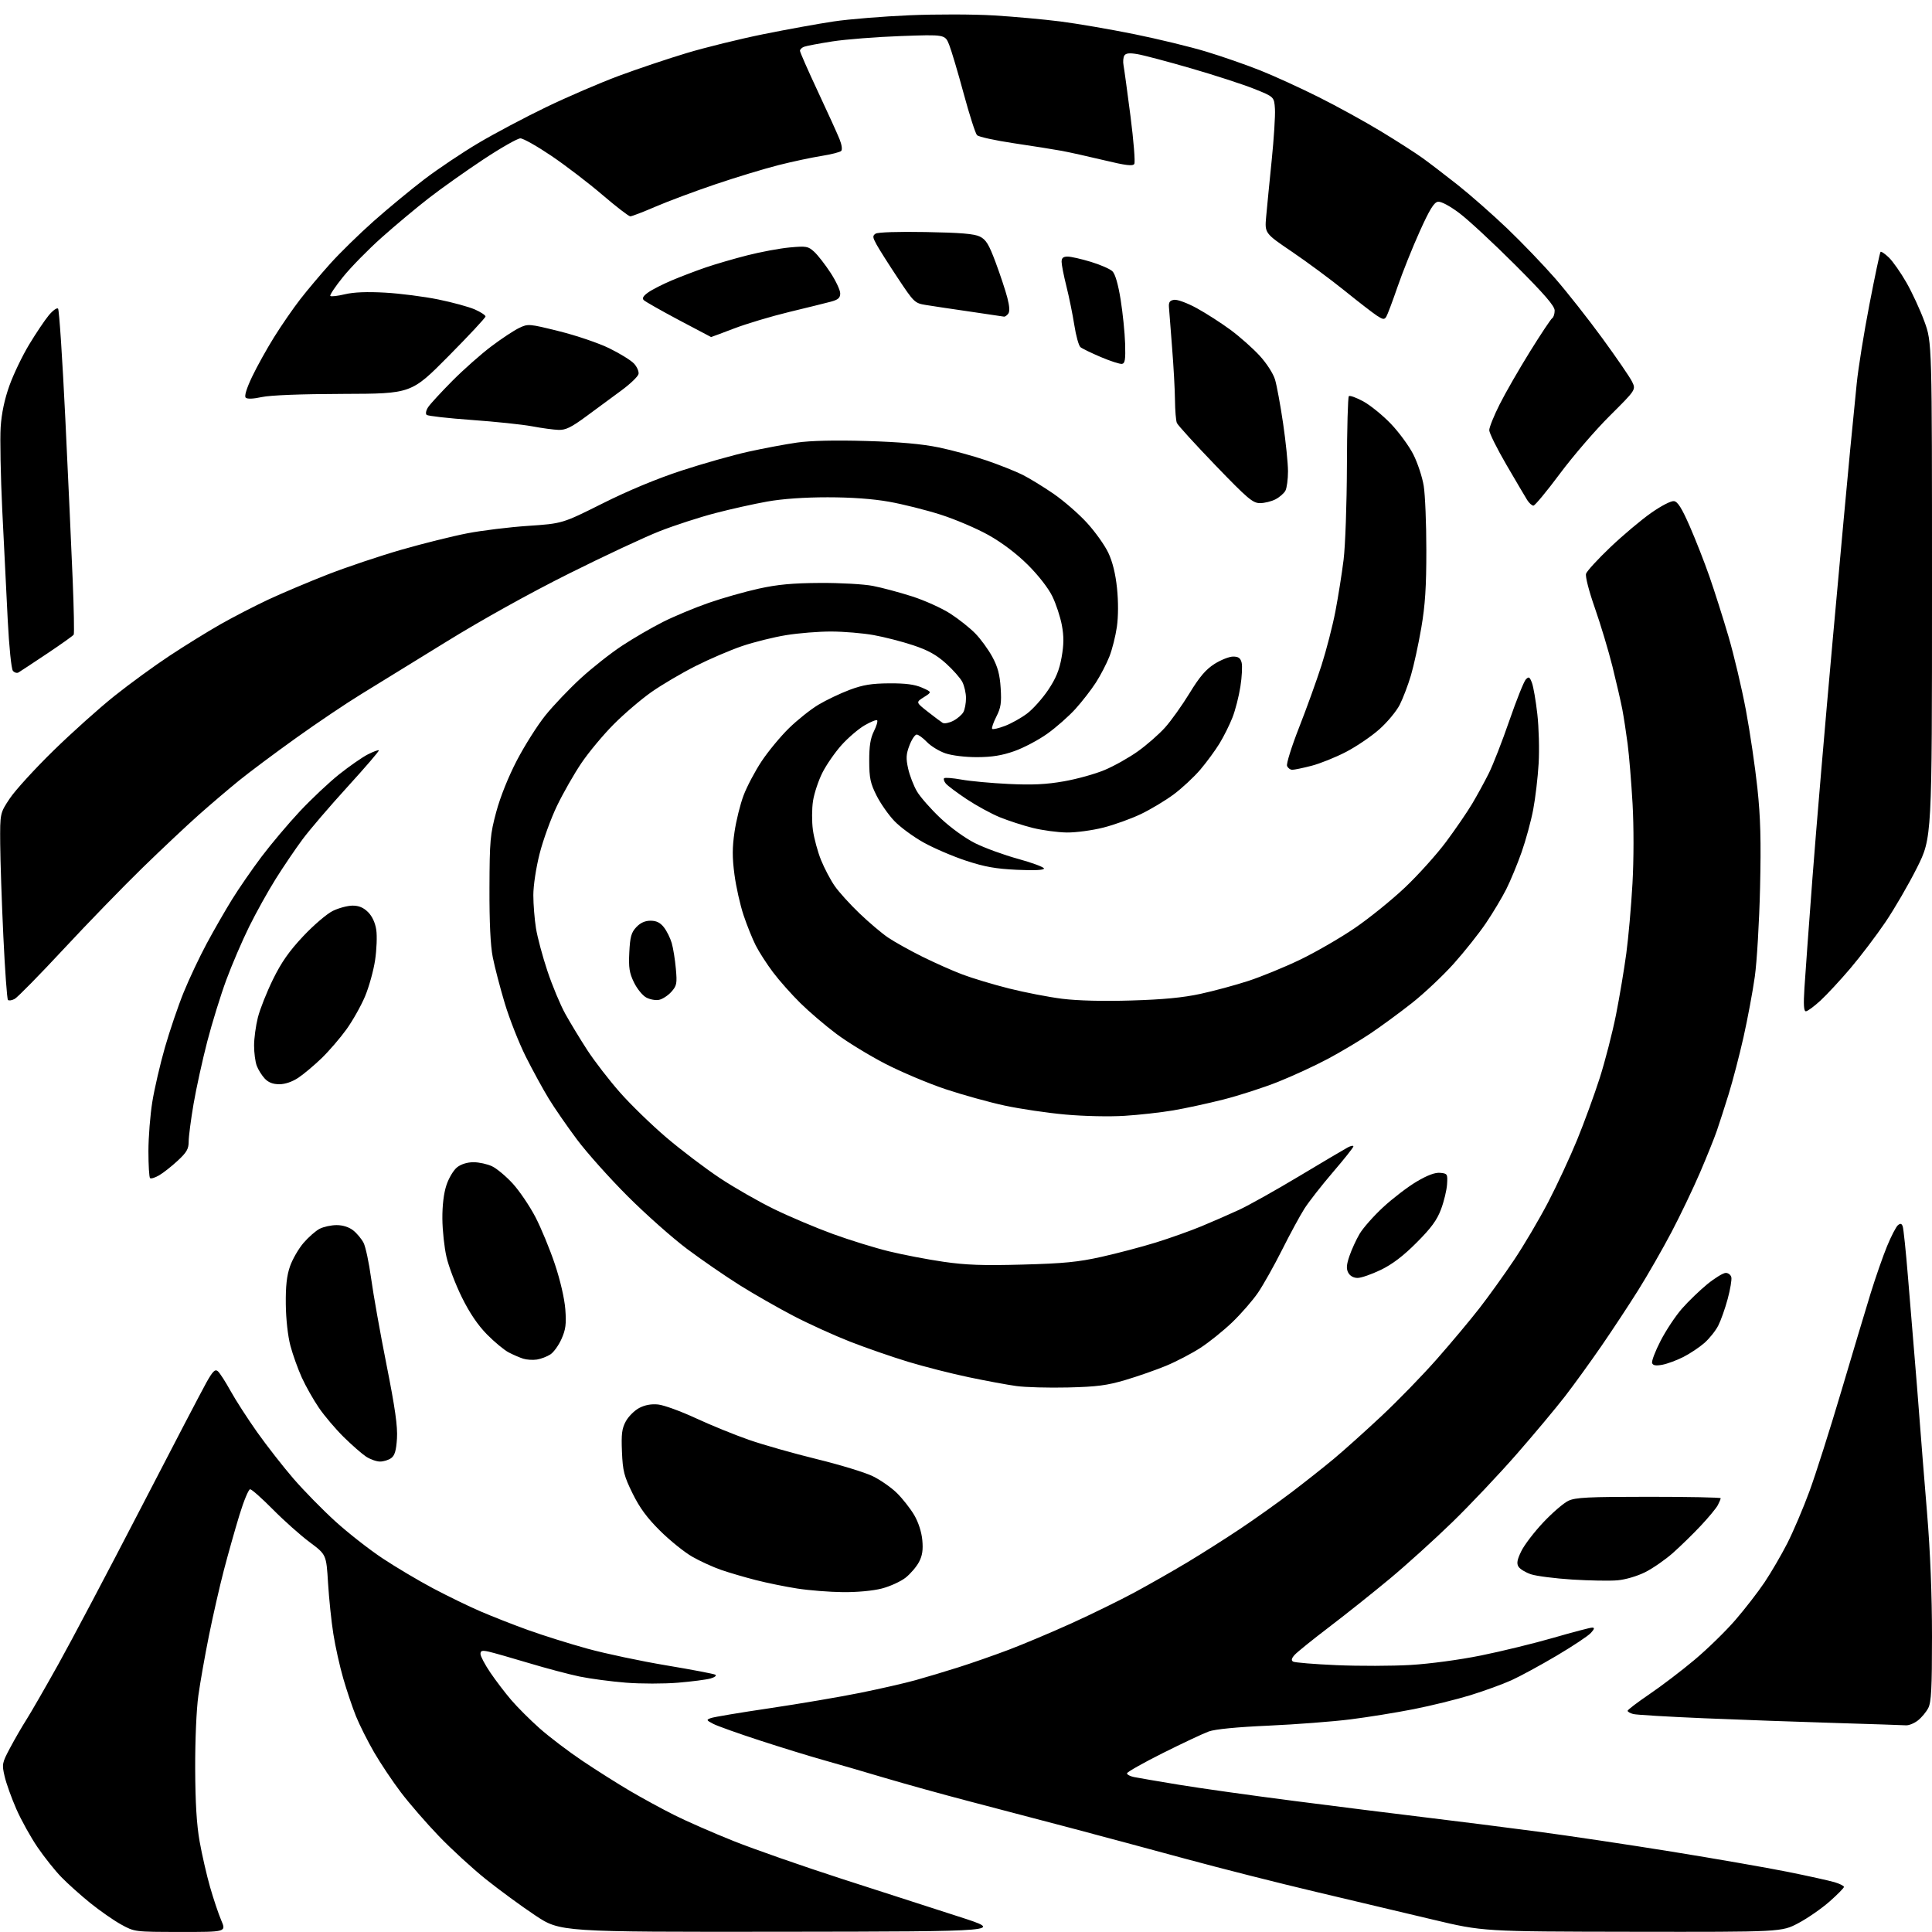 <?xml version="1.0" encoding="UTF-8" standalone="no"?>
<svg 
  version="1.1" 
  xmlns="http://www.w3.org/2000/svg" 
  xmlns:xlink="http://www.w3.org/1999/xlink" 
  xmlns:svg="http://www.w3.org/2000/svg"
  xmlns:rdf="http://www.w3.org/1999/02/22-rdf-syntax-ns#"
  xmlns:cc="http://creativecommons.org/ns#"
  xmlns:dc="http://purl.org/dc/elements/1.1/"
  viewBox="0 0 768 768"
  width="768"
  height="768"
>
<style>svg {background-color: white; }</style>"
<path stroke="none" fill="black" fill-rule="evenodd" d="M71.71,767.98C53.50,767.96 53.50,767.96 48.15,765.02C45.21,763.40 39.69,759.55 35.87,756.47C32.06,753.39 26.89,748.76 24.39,746.18C21.88,743.61 17.62,738.26 14.91,734.29C12.20,730.32 8.42,723.51 6.50,719.14C4.58,714.77 2.49,708.93 1.84,706.14C0.72,701.28 0.80,700.84 4.02,694.79C5.86,691.33 8.80,686.25 10.56,683.49C12.31,680.74 18.01,670.84 23.23,661.49C28.44,652.15 43.14,624.33 55.89,599.68C68.63,575.03 80.45,552.40 82.14,549.40C84.59,545.06 85.50,544.17 86.58,545.07C87.32,545.68 89.59,549.19 91.61,552.85C93.63,556.51 98.42,563.93 102.25,569.35C106.09,574.76 112.60,583.09 116.71,587.85C120.83,592.61 128.32,600.24 133.35,604.81C138.38,609.38 146.78,615.95 152.00,619.42C157.22,622.89 166.22,628.24 172.00,631.31C177.78,634.38 186.32,638.54 191.00,640.55C195.68,642.57 204.22,645.92 210.00,648.00C215.78,650.08 226.35,653.40 233.50,655.37C240.65,657.34 254.79,660.33 264.92,662.02C275.05,663.71 283.80,665.38 284.38,665.73C284.95,666.09 284.09,666.76 282.46,667.22C280.83,667.69 275.00,668.44 269.50,668.90C264.00,669.36 254.68,669.36 248.80,668.89C242.91,668.42 234.63,667.32 230.40,666.45C226.16,665.57 217.00,663.14 210.05,661.05C203.09,658.96 195.96,656.93 194.20,656.54C191.62,655.98 191.00,656.16 191.00,657.48C191.00,658.37 192.76,661.70 194.91,664.87C197.06,668.04 200.79,672.94 203.21,675.76C205.62,678.59 210.72,683.68 214.54,687.07C218.37,690.46 226.00,696.26 231.50,699.95C237.00,703.65 245.48,709.01 250.34,711.87C255.20,714.73 263.17,719.08 268.05,721.52C272.92,723.97 283.57,728.63 291.71,731.88C299.84,735.12 319.10,741.85 334.50,746.83C349.90,751.81 370.82,758.56 381.00,761.84C399.50,767.79 399.50,767.79 311.10,767.90C222.69,768.00 222.69,768.00 212.74,761.38C207.27,757.74 198.46,751.28 193.15,747.03C187.84,742.78 179.44,735.08 174.47,729.90C169.50,724.73 162.71,716.90 159.37,712.50C156.03,708.10 151.22,700.90 148.67,696.50C146.13,692.10 142.91,685.70 141.53,682.28C140.14,678.86 137.87,672.12 136.47,667.29C135.07,662.47 133.29,654.47 132.51,649.51C131.72,644.56 130.78,635.43 130.40,629.24C129.71,617.98 129.71,617.98 123.11,613.05C119.47,610.34 112.91,604.50 108.52,600.06C104.14,595.63 100.05,592.00 99.43,592.00C98.82,592.00 96.90,596.61 95.18,602.25C93.45,607.89 90.67,617.76 88.99,624.18C87.31,630.61 84.65,642.31 83.06,650.18C81.47,658.06 79.58,668.77 78.85,674.00C78.08,679.46 77.55,691.79 77.59,703.00C77.64,716.63 78.17,725.36 79.35,732.00C80.28,737.23 82.15,745.38 83.50,750.12C84.86,754.87 86.86,760.83 87.95,763.37C89.93,768.00 89.93,768.00 71.71,767.98zM648.85,767.91C589.50,767.82 589.50,767.82 569.50,763.05C558.50,760.43 537.58,755.46 523.00,752.02C508.43,748.58 485.25,742.70 471.50,738.97C457.75,735.23 436.82,729.61 425.00,726.48C413.18,723.35 395.18,718.62 385.00,715.97C374.82,713.31 359.75,709.13 351.50,706.68C343.25,704.22 332.23,701.02 327.00,699.56C321.77,698.10 310.55,694.64 302.05,691.87C293.55,689.10 285.23,686.14 283.57,685.28C280.75,683.82 280.68,683.66 282.59,682.96C283.71,682.54 294.28,680.77 306.07,679.03C317.86,677.28 333.97,674.54 341.88,672.94C349.80,671.34 359.70,669.08 363.88,667.91C368.07,666.75 375.77,664.44 381.00,662.78C386.23,661.13 395.23,657.98 401.00,655.80C406.77,653.61 417.95,648.90 425.84,645.33C433.73,641.75 444.99,636.24 450.86,633.08C456.73,629.91 466.26,624.49 472.02,621.03C477.78,617.57 487.22,611.58 492.98,607.73C498.75,603.88 507.87,597.39 513.26,593.31C518.64,589.23 526.30,583.17 530.27,579.86C534.25,576.54 542.77,568.89 549.21,562.86C555.65,556.84 565.56,546.64 571.22,540.20C576.89,533.77 584.50,524.67 588.13,520.00C591.76,515.33 597.94,506.72 601.85,500.88C605.77,495.04 611.87,484.69 615.42,477.88C618.96,471.07 624.15,459.90 626.95,453.06C629.75,446.23 633.79,435.16 635.93,428.48C638.06,421.80 640.96,410.52 642.38,403.42C643.79,396.31 645.63,385.32 646.48,379.00C647.33,372.68 648.43,360.19 648.93,351.26C649.47,341.71 649.48,328.62 648.97,319.49C648.48,310.94 647.60,300.25 647.01,295.73C646.42,291.20 645.47,285.02 644.90,282.00C644.32,278.98 642.56,271.31 640.98,264.97C639.40,258.63 636.25,248.16 633.99,241.71C631.63,234.98 630.13,229.16 630.48,228.06C630.82,227.01 635.16,222.27 640.14,217.53C645.11,212.80 652.39,206.67 656.31,203.92C660.38,201.06 664.29,199.04 665.44,199.21C666.93,199.42 668.55,202.02 671.69,209.18C674.02,214.50 677.55,223.50 679.53,229.18C681.51,234.86 684.92,245.57 687.10,253.00C689.28,260.43 692.39,273.59 694.02,282.26C695.64,290.93 697.70,304.88 698.59,313.26C699.84,325.02 700.08,334.09 699.65,353.00C699.33,366.48 698.40,382.34 697.56,388.26C696.73,394.17 694.71,404.97 693.08,412.26C691.44,419.54 688.77,429.77 687.15,435.00C685.52,440.23 683.42,446.75 682.47,449.50C681.53,452.25 678.54,459.68 675.83,466.00C673.12,472.32 668.00,483.02 664.46,489.76C660.91,496.50 654.98,506.85 651.28,512.76C647.58,518.67 640.99,528.67 636.63,535.00C632.27,541.33 625.76,550.33 622.16,555.00C618.55,559.67 609.90,570.02 602.93,578.00C595.96,585.98 584.46,598.14 577.38,605.03C570.29,611.92 559.10,622.05 552.50,627.54C545.90,633.03 535.09,641.65 528.48,646.68C521.86,651.72 515.65,656.73 514.66,657.82C513.39,659.22 513.21,660.01 514.02,660.51C514.65,660.90 522.44,661.54 531.34,661.93C540.23,662.31 553.45,662.28 560.72,661.85C568.35,661.40 580.18,659.81 588.72,658.08C596.85,656.44 609.80,653.27 617.49,651.05C625.19,648.82 632.12,647.00 632.90,647.00C633.96,647.00 633.83,647.53 632.40,649.11C631.36,650.28 625.24,654.34 618.81,658.15C612.38,661.96 604.28,666.36 600.81,667.93C597.34,669.50 590.00,672.17 584.50,673.87C579.00,675.56 568.88,678.05 562.00,679.41C555.12,680.77 543.78,682.60 536.79,683.48C529.80,684.36 515.17,685.48 504.29,685.97C491.68,686.53 483.05,687.37 480.50,688.29C478.30,689.09 470.09,692.95 462.25,696.87C454.41,700.80 448.00,704.42 448.00,704.93C448.00,705.43 449.24,706.09 450.75,706.40C452.26,706.71 460.25,708.08 468.50,709.44C476.75,710.81 497.45,713.72 514.50,715.91C531.55,718.11 555.17,721.07 567.00,722.49C578.83,723.91 598.62,726.42 611.00,728.06C623.38,729.70 647.45,733.30 664.50,736.05C681.55,738.80 702.25,742.41 710.50,744.06C718.75,745.72 727.19,747.59 729.25,748.20C731.31,748.81 733.00,749.66 733.00,750.08C733.00,750.49 730.41,753.12 727.25,755.91C724.09,758.69 718.51,762.56 714.85,764.49C708.21,768.00 708.21,768.00 648.85,767.91zM757.62,685.84C756.45,685.76 743.80,685.34 729.50,684.91C715.20,684.48 691.80,683.64 677.50,683.04C663.20,682.44 650.49,681.68 649.25,681.36C648.01,681.03 647.00,680.45 647.00,680.06C647.00,679.68 650.93,676.69 655.72,673.43C660.52,670.18 668.60,664.02 673.67,659.75C678.75,655.49 686.00,648.41 689.80,644.02C693.59,639.64 698.83,632.88 701.43,629.00C704.03,625.12 708.10,618.15 710.47,613.51C712.83,608.87 716.81,599.54 719.29,592.79C721.78,586.03 727.47,568.12 731.95,553.00C736.43,537.88 741.69,520.33 743.64,514.00C745.60,507.68 748.53,499.27 750.16,495.32C751.79,491.37 753.72,487.65 754.45,487.04C755.43,486.23 755.91,486.34 756.35,487.47C756.67,488.31 757.62,497.43 758.46,507.75C759.30,518.06 760.44,531.90 761.00,538.50C761.57,545.10 762.48,556.58 763.04,564.00C763.60,571.42 764.94,588.22 766.03,601.32C767.32,616.89 768.00,633.97 768.00,650.62C768.00,671.16 767.71,676.65 766.52,678.96C765.71,680.54 763.85,682.76 762.39,683.91C760.92,685.06 758.78,685.93 757.62,685.84zM335.04,632.90C329.79,632.85 321.64,632.20 316.93,631.47C312.21,630.74 304.79,629.22 300.43,628.10C296.07,626.99 289.87,625.17 286.66,624.06C283.45,622.95 278.29,620.60 275.19,618.82C272.09,617.05 266.34,612.42 262.43,608.55C257.21,603.38 254.28,599.40 251.46,593.66C248.07,586.77 247.56,584.78 247.24,577.16C246.94,570.07 247.21,567.87 248.77,565.00C249.81,563.08 252.21,560.69 254.08,559.70C256.35,558.50 258.89,558.03 261.62,558.31C263.89,558.54 270.64,561.00 276.62,563.77C282.61,566.55 292.12,570.42 297.77,572.38C303.41,574.34 315.51,577.77 324.65,580.01C333.79,582.24 343.80,585.29 346.89,586.79C349.97,588.28 354.35,591.34 356.61,593.58C358.87,595.83 361.94,599.75 363.43,602.29C365.07,605.10 366.33,608.98 366.63,612.20C366.99,616.12 366.65,618.39 365.31,620.93C364.32,622.81 361.93,625.61 360.00,627.14C358.07,628.66 353.82,630.61 350.54,631.46C347.00,632.37 340.71,632.96 335.04,632.90zM643.00,628.20C639.98,628.47 631.87,628.33 624.99,627.90C618.11,627.46 610.73,626.52 608.59,625.80C606.45,625.09 604.22,623.73 603.63,622.79C602.82,621.49 603.08,620.01 604.74,616.61C605.93,614.15 609.87,609.00 613.48,605.17C617.09,601.34 621.57,597.48 623.43,596.60C626.28,595.25 631.24,595.00 655.40,595.00C671.13,595.00 684.00,595.25 684.00,595.57C684.00,595.88 683.49,597.11 682.86,598.32C682.24,599.52 679.20,603.19 676.11,606.48C673.03,609.77 668.02,614.65 665.00,617.33C661.98,620.01 657.02,623.44 654.00,624.96C650.85,626.54 646.15,627.92 643.00,628.20zM151.06,580.99C149.65,580.99 147.16,580.10 145.52,579.03C143.89,577.95 139.90,574.46 136.66,571.28C133.43,568.10 128.98,562.86 126.78,559.64C124.57,556.41 121.51,550.99 119.96,547.58C118.42,544.17 116.38,538.49 115.44,534.94C114.43,531.14 113.68,524.40 113.61,518.50C113.53,511.24 113.99,507.10 115.28,503.39C116.26,500.58 118.67,496.41 120.63,494.11C122.60,491.82 125.48,489.28 127.05,488.47C128.62,487.66 131.66,487.00 133.82,487.00C136.27,487.00 138.72,487.78 140.39,489.09C141.85,490.24 143.70,492.46 144.52,494.03C145.33,495.60 146.69,501.98 147.53,508.19C148.38,514.41 151.12,529.84 153.64,542.48C157.08,559.79 158.10,567.03 157.80,571.85C157.49,576.64 156.92,578.59 155.50,579.62C154.47,580.38 152.47,581.00 151.06,580.99zM424.50,551.54C416.80,551.72 407.57,551.47 404.00,550.97C400.43,550.48 391.92,548.90 385.11,547.47C378.29,546.05 367.49,543.30 361.11,541.37C354.72,539.43 344.32,535.83 338.00,533.36C331.68,530.89 321.55,526.29 315.50,523.14C309.45,519.99 299.85,514.51 294.17,510.96C288.49,507.40 279.04,500.90 273.17,496.51C267.30,492.11 256.65,482.66 249.50,475.51C242.34,468.35 233.29,458.23 229.38,453.00C225.47,447.77 220.41,440.46 218.14,436.73C215.86,433.01 211.76,425.50 209.02,420.05C206.29,414.59 202.52,405.04 200.65,398.81C198.78,392.59 196.64,384.35 195.88,380.50C194.96,375.85 194.52,366.63 194.57,353.00C194.63,334.14 194.85,331.72 197.27,322.73C198.87,316.77 202.08,308.78 205.49,302.23C208.57,296.33 213.65,288.30 216.79,284.40C219.93,280.49 226.24,273.87 230.81,269.67C235.37,265.48 242.80,259.63 247.31,256.66C251.81,253.69 259.14,249.44 263.58,247.21C268.03,244.97 276.17,241.58 281.68,239.66C287.18,237.74 296.14,235.20 301.59,234.00C309.08,232.35 315.04,231.79 326.00,231.73C333.99,231.68 343.42,232.21 347.00,232.91C350.57,233.60 357.59,235.48 362.59,237.08C367.58,238.68 374.42,241.77 377.78,243.94C381.14,246.11 385.62,249.67 387.73,251.85C389.85,254.02 392.87,258.18 394.45,261.08C396.61,265.06 397.44,268.13 397.78,273.49C398.16,279.43 397.87,281.32 396.05,284.90C394.85,287.26 394.11,289.44 394.41,289.74C394.71,290.04 397.02,289.50 399.54,288.54C402.06,287.58 406.01,285.36 408.31,283.62C410.62,281.88 414.37,277.68 416.65,274.29C419.74,269.69 421.10,266.39 422.00,261.31C422.91,256.18 422.94,253.02 422.10,248.50C421.48,245.20 419.78,240.03 418.30,237.01C416.72,233.77 412.73,228.65 408.56,224.51C404.12,220.10 398.35,215.73 393.00,212.73C388.32,210.10 379.72,206.43 373.88,204.57C368.04,202.71 358.82,200.40 353.38,199.44C346.99,198.30 338.38,197.68 329.00,197.68C319.76,197.68 311.05,198.29 305.00,199.37C299.77,200.30 290.47,202.37 284.32,203.98C278.17,205.58 268.28,208.79 262.34,211.11C256.39,213.43 240.05,221.07 226.02,228.09C210.43,235.87 191.47,246.42 177.31,255.17C164.55,263.05 149.36,272.41 143.54,275.96C137.73,279.51 126.12,287.32 117.74,293.32C109.36,299.31 99.12,306.96 95.00,310.30C90.88,313.65 83.67,319.78 79.00,323.93C74.33,328.08 64.26,337.55 56.63,344.98C49.00,352.42 34.90,366.94 25.31,377.25C15.71,387.57 6.95,396.49 5.84,397.08C4.74,397.68 3.53,397.86 3.16,397.50C2.80,397.13 1.97,385.74 1.33,372.17C0.69,358.60 0.13,342.04 0.08,335.36C0.00,323.23 0.00,323.23 3.92,317.36C6.07,314.14 13.84,305.63 21.17,298.46C28.50,291.29 39.45,281.47 45.50,276.65C51.55,271.82 61.45,264.61 67.50,260.62C73.55,256.62 82.63,251.01 87.68,248.14C92.74,245.27 101.29,240.86 106.68,238.33C112.08,235.81 122.71,231.32 130.30,228.35C137.90,225.39 151.12,220.95 159.69,218.49C168.26,216.03 180.02,213.10 185.81,211.99C191.61,210.87 202.47,209.54 209.95,209.04C223.56,208.12 223.56,208.12 239.53,200.13C249.72,195.02 261.08,190.30 270.93,187.07C279.42,184.29 291.35,180.92 297.43,179.57C303.52,178.22 312.25,176.59 316.83,175.93C322.25,175.16 331.89,174.94 344.33,175.30C357.70,175.69 366.43,176.47 373.18,177.86C378.51,178.96 387.06,181.30 392.18,183.05C397.31,184.81 403.75,187.37 406.50,188.75C409.25,190.13 414.79,193.53 418.82,196.30C422.85,199.08 428.81,204.25 432.06,207.81C435.32,211.36 439.14,216.72 440.56,219.72C442.27,223.33 443.44,228.10 444.03,233.82C444.58,239.09 444.56,245.09 443.98,249.16C443.45,252.84 442.12,258.17 441.00,260.99C439.89,263.82 437.48,268.46 435.64,271.32C433.81,274.17 430.15,278.88 427.52,281.79C424.89,284.70 419.86,289.14 416.34,291.65C412.83,294.16 406.92,297.28 403.23,298.58C398.31,300.32 394.33,300.96 388.43,300.98C383.72,300.99 378.47,300.36 375.82,299.46C373.33,298.61 370.01,296.58 368.46,294.96C366.90,293.33 365.07,292.00 364.40,292.00C363.72,292.00 362.43,293.93 361.53,296.28C360.18,299.83 360.09,301.42 361.00,305.53C361.61,308.26 363.18,312.33 364.49,314.57C365.80,316.81 370.00,321.59 373.82,325.19C377.87,329.01 383.63,333.18 387.64,335.19C391.43,337.08 399.13,339.89 404.76,341.43C410.39,342.98 415.00,344.70 415.00,345.25C415.00,345.89 411.13,346.08 404.25,345.76C395.83,345.37 391.44,344.59 384.00,342.14C378.77,340.42 371.19,337.16 367.15,334.91C363.10,332.66 357.88,328.82 355.55,326.39C353.21,323.95 350.01,319.38 348.43,316.23C345.99,311.37 345.55,309.29 345.53,302.50C345.51,296.64 346.00,293.49 347.38,290.71C348.42,288.63 349.00,286.66 348.68,286.34C348.35,286.02 346.10,286.93 343.66,288.35C341.22,289.78 337.11,293.30 334.52,296.18C331.94,299.06 328.52,303.99 326.93,307.13C325.35,310.27 323.66,315.33 323.19,318.37C322.71,321.41 322.69,326.62 323.14,329.93C323.60,333.24 325.05,338.63 326.38,341.90C327.71,345.17 330.14,349.79 331.79,352.17C333.43,354.55 337.87,359.45 341.64,363.06C345.41,366.67 350.52,371.00 353.00,372.68C355.48,374.36 361.55,377.76 366.50,380.22C371.45,382.68 378.70,385.91 382.61,387.38C386.51,388.86 394.84,391.36 401.11,392.94C407.37,394.51 416.89,396.36 422.25,397.03C428.44,397.80 438.50,398.05 449.75,397.71C462.32,397.34 470.33,396.57 477.18,395.08C482.50,393.93 491.05,391.62 496.18,389.95C501.30,388.28 510.54,384.50 516.71,381.54C522.87,378.58 532.64,372.94 538.42,369.01C544.20,365.08 553.22,357.79 558.47,352.82C563.73,347.85 571.09,339.67 574.84,334.64C578.58,329.61 583.25,322.80 585.21,319.50C587.17,316.20 590.14,310.77 591.81,307.43C593.48,304.09 597.17,294.64 600.00,286.43C602.84,278.22 605.78,270.86 606.54,270.08C607.72,268.85 608.06,269.04 608.96,271.40C609.54,272.91 610.51,278.50 611.11,283.83C611.72,289.15 611.96,298.01 611.63,303.51C611.31,309.02 610.34,317.26 609.47,321.83C608.61,326.39 606.52,334.04 604.84,338.81C603.15,343.59 600.41,350.20 598.75,353.50C597.08,356.80 593.47,362.84 590.71,366.92C587.96,371.00 582.18,378.27 577.88,383.08C573.57,387.88 566.10,394.92 561.27,398.72C556.45,402.52 549.07,407.94 544.87,410.76C540.68,413.58 533.03,418.15 527.87,420.90C522.72,423.65 513.77,427.77 508.00,430.07C502.23,432.36 492.46,435.52 486.30,437.08C480.14,438.64 471.14,440.59 466.30,441.41C461.46,442.23 452.77,443.20 447.00,443.56C441.03,443.94 430.89,443.72 423.50,443.05C416.35,442.41 405.48,440.80 399.35,439.48C393.21,438.16 382.64,435.22 375.85,432.96C369.06,430.69 358.31,426.16 351.96,422.89C345.62,419.61 336.85,414.26 332.49,410.99C328.12,407.72 321.68,402.22 318.18,398.77C314.68,395.32 309.78,389.81 307.30,386.51C304.82,383.22 301.72,378.41 300.41,375.82C299.10,373.23 296.92,367.83 295.58,363.81C294.23,359.79 292.60,352.53 291.96,347.67C291.06,340.90 291.07,336.96 291.98,330.72C292.63,326.26 294.25,319.71 295.58,316.19C296.91,312.66 300.13,306.57 302.73,302.64C305.34,298.71 310.22,292.80 313.59,289.50C316.96,286.20 322.26,281.98 325.37,280.12C328.47,278.27 334.05,275.61 337.76,274.22C343.06,272.24 346.42,271.69 353.50,271.64C360.00,271.60 363.61,272.08 366.49,273.34C370.48,275.10 370.48,275.10 367.26,277.13C364.04,279.17 364.04,279.17 368.77,282.89C371.37,284.94 374.05,286.94 374.72,287.35C375.39,287.75 377.29,287.38 378.94,286.53C380.59,285.68 382.40,284.11 382.97,283.06C383.54,282.00 384.00,279.50 384.00,277.52C384.00,275.53 383.34,272.63 382.54,271.08C381.74,269.53 378.80,266.21 376.01,263.70C372.25,260.32 368.90,258.46 362.97,256.49C358.58,255.03 351.50,253.21 347.24,252.45C342.98,251.69 335.45,251.06 330.50,251.04C325.55,251.02 317.45,251.67 312.50,252.48C307.55,253.28 299.68,255.24 295.00,256.83C290.32,258.42 282.00,261.99 276.50,264.77C271.00,267.54 263.12,272.18 259.00,275.07C254.88,277.96 248.09,283.76 243.92,287.96C239.74,292.16 233.97,299.10 231.09,303.37C228.21,307.64 223.86,315.26 221.42,320.32C218.99,325.37 215.87,333.95 214.50,339.38C213.07,345.02 212.00,352.10 212.01,355.88C212.01,359.52 212.49,365.43 213.06,369.00C213.63,372.57 215.68,380.23 217.61,386.00C219.53,391.77 222.73,399.43 224.70,403.00C226.68,406.57 230.64,413.10 233.50,417.50C236.37,421.90 242.21,429.46 246.48,434.30C250.75,439.15 259.03,447.18 264.87,452.16C270.72,457.14 280.23,464.35 286.00,468.20C291.77,472.04 301.57,477.65 307.77,480.67C313.96,483.68 324.50,488.14 331.17,490.56C337.85,492.99 347.85,496.08 353.40,497.43C358.96,498.79 368.68,500.65 375.00,501.57C384.02,502.88 390.81,503.12 406.50,502.69C422.88,502.25 428.56,501.69 437.89,499.61C444.16,498.21 453.83,495.66 459.39,493.94C464.95,492.22 473.10,489.32 477.50,487.50C481.90,485.68 488.65,482.73 492.50,480.95C496.35,479.17 507.15,473.12 516.50,467.51C525.85,461.90 534.51,456.78 535.75,456.12C536.99,455.47 538.00,455.28 538.00,455.71C537.99,456.15 534.32,460.77 529.83,466.00C525.35,471.23 520.25,477.75 518.50,480.50C516.76,483.25 512.76,490.61 509.63,496.86C506.49,503.11 502.19,510.76 500.08,513.86C497.96,516.96 493.34,522.27 489.81,525.65C486.28,529.03 480.59,533.60 477.17,535.81C473.74,538.03 467.67,541.20 463.66,542.87C459.66,544.53 452.36,547.09 447.44,548.55C440.06,550.74 436.07,551.26 424.50,551.54zM660.81,542.51C658.24,542.99 657.09,542.80 656.74,541.84C656.47,541.10 657.99,537.12 660.11,533.00C662.23,528.88 666.04,523.12 668.59,520.22C671.13,517.32 675.68,512.93 678.69,510.47C681.71,508.01 685.01,506.00 686.02,506.00C687.03,506.00 688.03,506.79 688.24,507.75C688.45,508.71 687.80,512.58 686.78,516.35C685.77,520.12 684.08,524.89 683.03,526.95C681.98,529.01 679.50,532.11 677.52,533.85C675.54,535.58 671.78,538.09 669.16,539.42C666.54,540.75 662.78,542.14 660.81,542.51zM213.45,540.44C211.83,540.69 209.37,540.54 207.99,540.10C206.61,539.66 204.02,538.55 202.24,537.62C200.45,536.70 196.55,533.47 193.57,530.44C189.94,526.75 186.66,521.91 183.61,515.72C181.10,510.65 178.35,503.43 177.49,499.67C176.62,495.92 175.89,489.09 175.85,484.51C175.81,479.19 176.39,474.33 177.47,471.10C178.39,468.31 180.30,465.12 181.71,464.01C183.30,462.76 185.78,462.00 188.23,462.00C190.41,462.00 193.73,462.73 195.61,463.62C197.48,464.51 201.19,467.61 203.85,470.52C206.50,473.43 210.54,479.40 212.83,483.78C215.11,488.17 218.59,496.60 220.57,502.52C222.72,508.94 224.39,516.17 224.72,520.45C225.16,526.30 224.89,528.47 223.22,532.23C222.10,534.76 220.11,537.54 218.79,538.40C217.47,539.26 215.07,540.18 213.45,540.44zM539.66,508.00C538.07,508.00 536.65,507.21 535.96,505.93C535.12,504.36 535.23,502.78 536.42,499.29C537.27,496.78 539.09,492.81 540.46,490.48C541.83,488.15 546.05,483.37 549.84,479.87C553.63,476.37 559.60,471.80 563.11,469.72C567.45,467.15 570.46,466.03 572.50,466.22C575.37,466.49 575.49,466.69 575.23,470.77C575.08,473.11 574.01,477.58 572.84,480.68C571.23,485.00 568.93,488.15 563.11,493.97C557.83,499.27 553.48,502.58 548.88,504.80C545.23,506.56 541.09,508.00 539.66,508.00zM63.24,467.22C61.61,468.17 59.99,468.66 59.64,468.31C59.29,467.95 59.00,463.13 59.00,457.58C59.01,452.04 59.70,443.23 60.55,438.00C61.39,432.77 63.65,423.05 65.56,416.38C67.47,409.71 70.82,399.86 73.01,394.48C75.19,389.11 79.31,380.39 82.15,375.11C84.99,369.82 89.52,361.94 92.21,357.59C94.90,353.24 100.18,345.59 103.94,340.59C107.71,335.59 114.55,327.48 119.14,322.57C123.74,317.66 130.81,311.00 134.86,307.78C138.91,304.56 144.02,301.01 146.21,299.89C148.40,298.78 150.38,298.04 150.60,298.27C150.82,298.49 145.23,305.00 138.17,312.74C131.11,320.48 123.04,329.90 120.25,333.67C117.45,337.44 112.67,344.49 109.63,349.34C106.58,354.19 101.83,362.73 99.06,368.33C96.30,373.92 92.20,383.45 89.97,389.50C87.73,395.55 84.32,406.57 82.39,414.00C80.47,421.43 78.01,432.61 76.94,438.85C75.88,445.09 75.00,451.81 75.00,453.78C75.00,456.73 74.22,458.08 70.60,461.43C68.19,463.67 64.87,466.28 63.24,467.22zM111.03,431.00C108.50,431.00 106.69,430.30 105.24,428.75C104.08,427.51 102.65,425.23 102.07,423.68C101.48,422.14 101.00,418.52 101.00,415.64C101.00,412.77 101.68,407.74 102.51,404.46C103.33,401.18 106.04,394.37 108.51,389.33C111.86,382.50 114.94,378.11 120.54,372.15C124.69,367.74 129.99,363.21 132.35,362.07C134.71,360.93 138.23,360.00 140.18,360.00C142.66,360.00 144.50,360.78 146.32,362.59C147.95,364.22 149.15,366.81 149.57,369.62C149.94,372.06 149.73,377.47 149.11,381.65C148.49,385.82 146.68,392.32 145.10,396.09C143.52,399.85 140.19,405.76 137.70,409.22C135.21,412.67 130.77,417.82 127.84,420.66C124.90,423.49 120.75,426.98 118.61,428.41C116.18,430.03 113.34,431.00 111.03,431.00zM717.88,402.00C717.03,402.00 716.87,399.47 717.29,392.75C717.61,387.66 719.04,367.98 720.48,349.00C721.91,330.02 725.55,287.27 728.56,254.00C731.57,220.72 734.69,186.75 735.50,178.50C736.31,170.25 737.47,158.55 738.07,152.50C738.67,146.45 740.94,132.30 743.12,121.05C745.29,109.80 747.28,100.38 747.55,100.12C747.81,99.86 749.30,100.87 750.85,102.36C752.41,103.85 755.55,108.34 757.84,112.33C760.12,116.32 763.34,123.29 764.99,127.82C768.00,136.06 768.00,136.06 768.00,234.54C768.00,333.03 768.00,333.03 762.02,344.96C758.73,351.53 753.08,361.26 749.46,366.60C745.84,371.94 739.59,380.17 735.58,384.90C731.56,389.63 726.20,395.41 723.66,397.75C721.12,400.09 718.52,402.00 717.88,402.00zM262.00,397.45C260.62,397.73 258.31,397.31 256.85,396.50C255.39,395.70 253.20,392.99 251.99,390.48C250.17,386.73 249.85,384.62 250.16,378.53C250.47,372.39 250.94,370.69 252.94,368.56C254.57,366.83 256.40,366.00 258.60,366.00C260.92,366.00 262.45,366.75 263.91,368.62C265.04,370.05 266.44,372.87 267.02,374.87C267.60,376.86 268.34,381.45 268.66,385.05C269.20,390.97 269.03,391.84 266.88,394.26C265.57,395.72 263.38,397.16 262.00,397.45zM424.09,330.93C420.47,330.89 414.35,330.06 410.50,329.10C406.65,328.14 400.76,326.22 397.40,324.85C394.05,323.48 388.14,320.25 384.28,317.69C380.42,315.12 376.69,312.33 375.99,311.49C375.29,310.64 374.98,309.69 375.31,309.36C375.63,309.03 378.73,309.28 382.20,309.90C385.66,310.53 394.12,311.31 401.00,311.64C410.37,312.09 415.85,311.83 422.90,310.59C428.08,309.69 435.37,307.66 439.12,306.08C442.87,304.51 448.82,301.17 452.34,298.65C455.86,296.14 460.71,291.89 463.12,289.21C465.53,286.52 469.90,280.40 472.84,275.59C476.84,269.03 479.33,266.12 482.78,263.92C485.32,262.32 488.64,261.00 490.18,261.00C492.29,261.00 493.11,261.58 493.57,263.42C493.90,264.76 493.69,269.02 493.08,272.90C492.48,276.78 491.06,282.33 489.92,285.23C488.78,288.13 486.48,292.75 484.80,295.50C483.13,298.25 479.69,302.93 477.17,305.91C474.64,308.88 469.86,313.33 466.54,315.80C463.22,318.26 457.35,321.78 453.50,323.62C449.65,325.46 442.94,327.88 438.59,328.98C434.24,330.09 427.71,330.97 424.09,330.93zM513.71,306.00C512.89,306.00 511.95,305.30 511.62,304.45C511.29,303.60 513.44,296.74 516.40,289.20C519.36,281.67 523.37,270.55 525.31,264.50C527.25,258.45 529.74,248.78 530.85,243.00C531.95,237.22 533.42,228.00 534.10,222.50C534.78,216.98 535.37,200.34 535.42,185.33C535.46,170.39 535.81,157.86 536.18,157.49C536.56,157.11 539.14,158.04 541.92,159.55C544.70,161.07 549.63,165.06 552.87,168.44C556.10,171.81 560.14,177.32 561.84,180.68C563.53,184.04 565.39,189.65 565.95,193.14C566.52,196.64 566.99,208.12 566.99,218.65C567.00,233.32 566.53,240.56 564.98,249.60C563.87,256.09 562.02,264.57 560.87,268.45C559.72,272.33 557.72,277.58 556.43,280.13C555.14,282.68 551.51,287.06 548.36,289.86C545.22,292.67 539.23,296.73 535.07,298.90C530.91,301.06 524.74,303.54 521.36,304.41C517.98,305.29 514.54,306.00 513.71,306.00zM7.36,267.31C6.74,267.68 5.73,267.38 5.13,266.66C4.51,265.91 3.62,257.17 3.07,246.42C2.53,236.01 1.56,216.40 0.90,202.83C0.25,189.27 -0.04,174.42 0.26,169.83C0.62,164.29 1.79,158.75 3.75,153.27C5.37,148.75 8.89,141.42 11.58,136.97C14.26,132.53 17.76,127.31 19.36,125.38C20.96,123.44 22.63,122.23 23.08,122.68C23.53,123.13 24.83,142.85 25.97,166.50C27.11,190.15 28.42,218.95 28.89,230.50C29.37,242.05 29.55,251.85 29.30,252.28C29.05,252.71 24.27,256.11 18.67,259.85C13.08,263.58 7.99,266.94 7.36,267.31zM609.56,201.00C608.97,201.00 607.85,199.99 607.07,198.75C606.30,197.51 602.59,191.22 598.83,184.77C595.07,178.32 592.00,172.12 592.00,171.00C592.00,169.88 593.86,165.25 596.14,160.73C598.41,156.20 603.83,146.78 608.17,139.79C612.51,132.80 616.50,126.81 617.03,126.48C617.56,126.15 618.00,124.78 618.00,123.44C618.00,121.63 613.97,116.97 602.25,105.25C593.59,96.59 583.61,87.34 580.09,84.70C576.24,81.82 572.85,80.02 571.61,80.20C570.04,80.43 568.30,83.26 564.36,92.00C561.50,98.33 557.54,108.22 555.55,114.00C553.56,119.78 551.54,125.14 551.06,125.92C550.31,127.12 549.73,127.05 547.34,125.48C545.78,124.46 540.00,119.99 534.50,115.55C529.00,111.11 519.60,104.16 513.62,100.10C502.73,92.72 502.73,92.72 503.32,86.11C503.65,82.47 504.63,72.43 505.51,63.79C506.39,55.15 506.98,45.93 506.81,43.29C506.50,38.50 506.50,38.50 498.47,35.29C494.05,33.53 482.80,29.87 473.47,27.17C464.13,24.46 454.53,21.92 452.13,21.52C448.95,20.98 447.53,21.14 446.94,22.09C446.50,22.82 446.35,24.55 446.62,25.95C446.89,27.35 448.13,36.47 449.39,46.21C450.64,55.96 451.32,64.48 450.90,65.16C450.31,66.12 447.54,65.78 438.82,63.68C432.59,62.19 425.02,60.51 422.00,59.95C418.98,59.39 410.43,58.04 403.01,56.94C395.59,55.84 389.00,54.39 388.37,53.72C387.74,53.05 385.35,45.61 383.07,37.18C380.79,28.75 378.19,20.02 377.30,17.78C375.66,13.70 375.66,13.70 358.08,14.33C348.41,14.68 336.17,15.64 330.88,16.46C325.59,17.29 320.53,18.24 319.63,18.59C318.73,18.93 318.00,19.65 318.00,20.19C318.00,20.73 321.20,28.00 325.10,36.34C329.01,44.68 332.89,53.22 333.73,55.32C334.62,57.52 334.90,59.50 334.38,60.01C333.90,60.49 330.35,61.39 326.50,62.00C322.65,62.61 315.00,64.24 309.50,65.63C304.00,67.02 292.75,70.43 284.50,73.22C276.25,76.01 265.48,80.03 260.58,82.15C255.67,84.27 251.16,86.00 250.55,86.00C249.94,86.00 244.95,82.16 239.47,77.47C233.99,72.78 224.87,65.80 219.21,61.97C213.55,58.14 207.99,55.00 206.86,55.00C205.73,55.00 199.11,58.77 192.15,63.37C185.19,67.98 175.45,74.88 170.50,78.72C165.55,82.56 157.13,89.60 151.78,94.37C146.43,99.13 139.51,106.19 136.39,110.05C133.28,113.90 130.99,117.32 131.31,117.64C131.63,117.96 134.25,117.66 137.12,116.97C140.64,116.13 145.90,115.92 153.15,116.33C159.08,116.67 168.57,117.89 174.22,119.04C179.87,120.19 186.41,121.98 188.75,123.01C191.09,124.04 193.00,125.30 193.00,125.80C193.00,126.31 186.36,133.42 178.25,141.61C163.50,156.50 163.50,156.50 136.50,156.58C119.71,156.62 107.44,157.10 104.06,157.84C100.63,158.58 98.27,158.67 97.67,158.07C97.07,157.47 98.00,154.43 100.19,149.81C102.10,145.79 106.05,138.68 108.97,134.00C111.89,129.32 116.54,122.58 119.32,119.00C122.09,115.42 127.48,109.03 131.30,104.78C135.11,100.53 142.88,92.94 148.55,87.91C154.22,82.88 163.28,75.39 168.68,71.27C174.08,67.15 183.76,60.67 190.18,56.86C196.61,53.05 208.76,46.61 217.18,42.55C225.61,38.49 238.57,32.91 246.00,30.15C253.43,27.39 265.57,23.31 273.00,21.08C280.43,18.85 294.15,15.47 303.50,13.58C312.85,11.69 325.45,9.41 331.50,8.51C337.55,7.61 351.05,6.52 361.50,6.07C371.95,5.62 387.02,5.65 395.00,6.13C402.98,6.61 414.90,7.69 421.50,8.53C428.10,9.37 441.31,11.64 450.85,13.57C460.39,15.51 473.31,18.64 479.55,20.54C485.79,22.43 495.42,25.78 500.94,27.98C506.47,30.18 516.93,34.96 524.20,38.60C531.47,42.24 542.61,48.37 548.96,52.22C555.31,56.07 562.75,60.84 565.50,62.83C568.25,64.81 574.55,69.63 579.50,73.54C584.45,77.46 593.30,85.25 599.18,90.86C605.05,96.48 613.65,105.44 618.30,110.78C622.95,116.13 631.36,126.80 636.98,134.50C642.60,142.20 647.91,149.94 648.77,151.71C650.33,154.92 650.33,154.92 639.92,165.28C634.19,170.97 625.26,181.34 620.07,188.32C614.88,195.29 610.15,201.00 609.56,201.00zM500.87,200.00C498.01,200.00 495.95,198.25 483.07,184.88C475.06,176.56 468.19,169.02 467.82,168.13C467.45,167.23 467.11,163.12 467.07,159.00C467.03,154.88 466.51,145.43 465.91,138.00C465.32,130.57 464.76,123.38 464.67,122.00C464.54,120.10 465.04,119.42 466.78,119.18C468.05,119.00 472.06,120.49 475.78,122.53C479.48,124.56 485.52,128.44 489.21,131.17C492.90,133.90 498.09,138.51 500.76,141.43C503.52,144.44 506.14,148.52 506.85,150.90C507.54,153.20 508.98,161.02 510.05,168.29C511.12,175.55 511.99,184.12 512.00,187.32C512.00,190.51 511.54,194.00 510.97,195.06C510.40,196.11 508.63,197.66 507.02,198.49C505.41,199.32 502.65,200.00 500.87,200.00zM222.05,170.89C220.10,170.83 215.35,170.19 211.50,169.46C207.65,168.74 196.85,167.61 187.50,166.94C178.15,166.27 170.10,165.36 169.60,164.92C169.08,164.44 169.35,163.13 170.23,161.80C171.08,160.54 175.40,155.84 179.84,151.37C184.29,146.89 191.25,140.73 195.32,137.67C199.38,134.61 204.35,131.32 206.36,130.37C209.93,128.66 210.26,128.69 222.26,131.67C229.01,133.34 237.96,136.38 242.16,138.43C246.36,140.48 250.78,143.21 251.99,144.49C253.19,145.77 254.02,147.64 253.83,148.65C253.64,149.65 250.56,152.61 246.99,155.23C243.42,157.85 237.15,162.47 233.05,165.50C227.11,169.88 224.87,170.98 222.05,170.89zM446.00,144.65C445.18,144.77 441.40,143.55 437.61,141.94C433.82,140.33 430.16,138.55 429.49,137.99C428.82,137.44 427.72,133.50 427.06,129.24C426.39,124.98 424.98,118.05 423.92,113.83C422.86,109.62 422.00,105.23 422.00,104.08C422.00,102.55 422.63,102.00 424.39,102.00C425.71,102.00 429.87,102.94 433.64,104.09C437.42,105.23 441.27,106.92 442.21,107.84C443.30,108.89 444.49,112.99 445.47,119.10C446.31,124.37 447.12,132.23 447.25,136.56C447.45,142.92 447.21,144.47 446.00,144.65zM282.66,133.98C282.57,133.96 276.75,130.89 269.72,127.15C262.70,123.41 256.48,119.88 255.90,119.30C255.16,118.56 255.70,117.64 257.67,116.24C259.23,115.13 263.43,112.99 267.00,111.48C270.57,109.97 276.65,107.65 280.50,106.33C284.35,105.01 291.82,102.83 297.10,101.49C302.38,100.14 309.93,98.74 313.88,98.37C320.54,97.76 321.25,97.88 323.67,100.10C325.11,101.42 328.02,105.16 330.14,108.41C332.26,111.65 334.00,115.35 334.00,116.61C334.00,118.43 333.21,119.13 330.25,119.93C328.19,120.48 320.72,122.33 313.66,124.03C306.59,125.74 296.77,128.68 291.82,130.57C286.88,132.46 282.75,133.99 282.66,133.98zM399.13,125.87C398.78,125.79 392.65,124.89 385.50,123.85C378.35,122.82 370.48,121.64 368.00,121.23C363.63,120.52 363.30,120.20 356.87,110.50C353.22,105.00 349.42,99.01 348.43,97.18C346.86,94.32 346.81,93.72 348.05,92.89C348.91,92.31 357.07,92.04 368.00,92.24C381.76,92.48 387.27,92.94 389.50,94.04C391.97,95.26 393.09,97.10 395.80,104.36C397.61,109.23 399.70,115.52 400.43,118.35C401.34,121.85 401.44,123.90 400.76,124.75C400.21,125.44 399.47,125.94 399.13,125.87z" />

</svg>